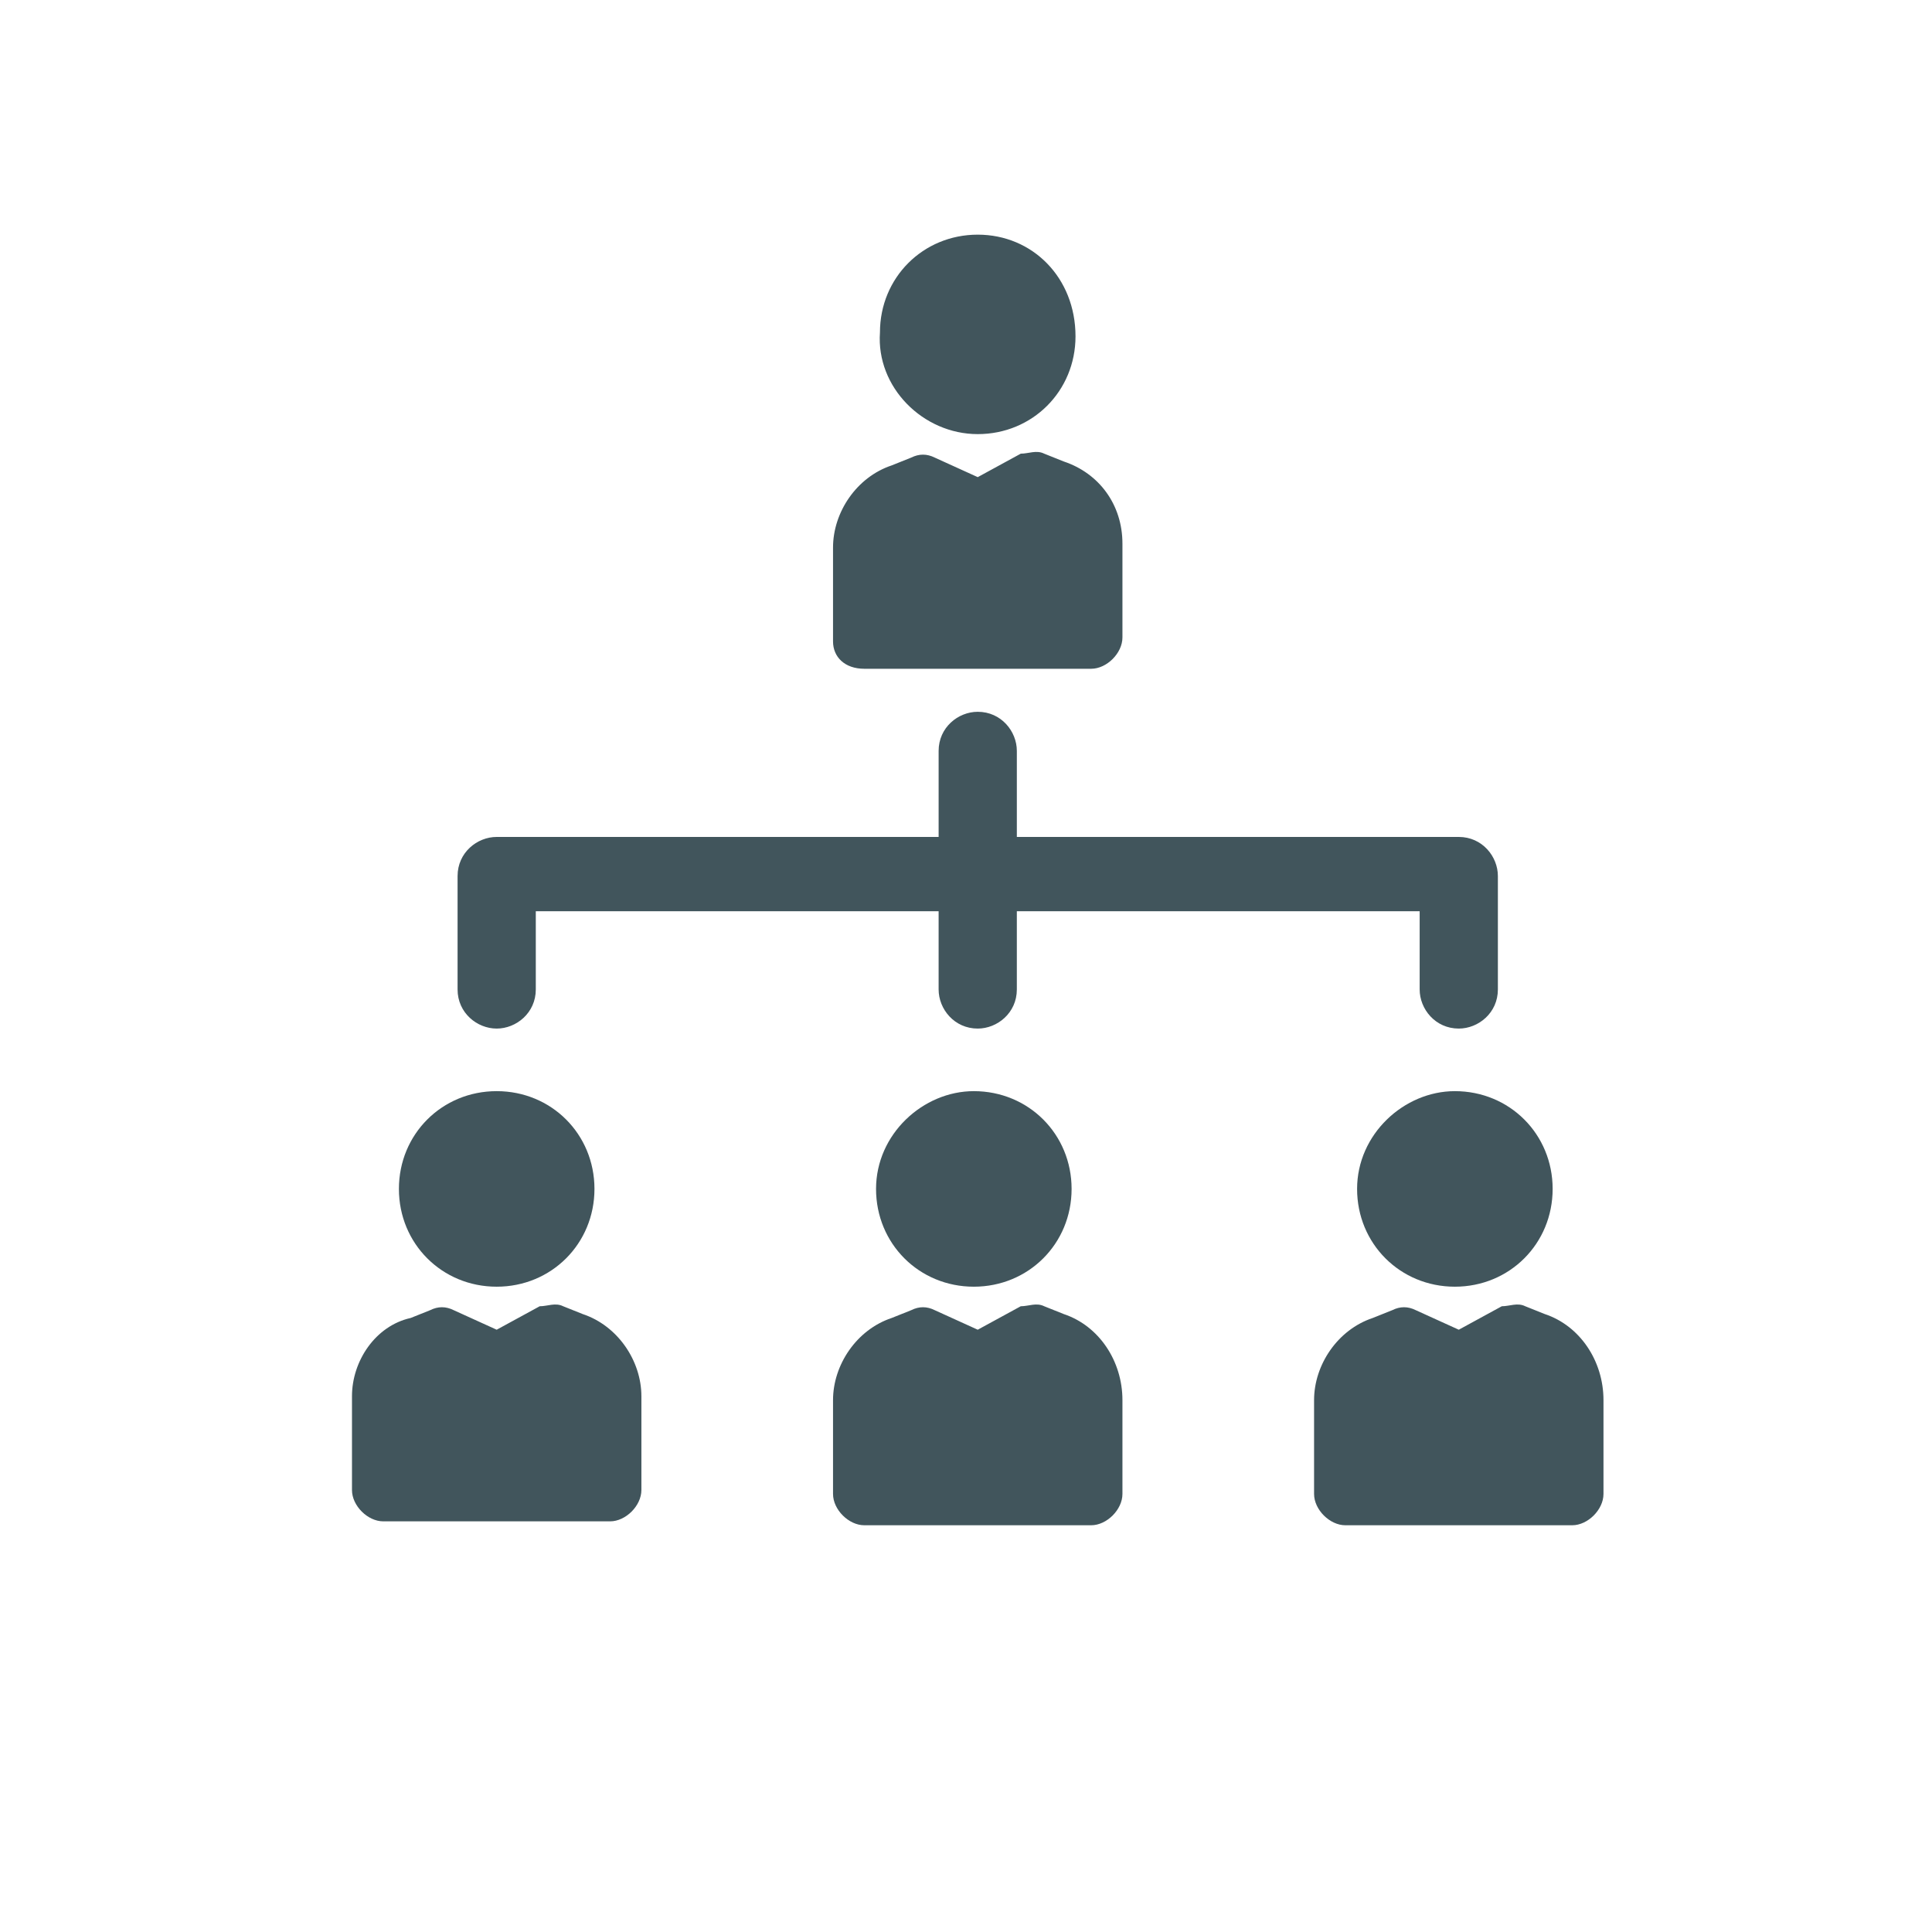 <?xml version="1.0" encoding="utf-8"?>
<!-- Generator: Adobe Illustrator 21.1.0, SVG Export Plug-In . SVG Version: 6.00 Build 0)  -->
<svg version="1.1" id="Layer_1" xmlns="http://www.w3.org/2000/svg" xmlns:xlink="http://www.w3.org/1999/xlink" x="0px" y="0px"
	 viewBox="0 0 49.4 49.4" style="enable-background:new 0 0 49.4 49.4;" xml:space="preserve">
<style type="text/css">
	.st0{fill:none;}
	.st1{fill:#41555C;}
</style>
<g>
	<g>
		<g>
			<circle class="st0" cx="25" cy="24.7" r="24.7"/>
		</g>
	</g>
	<g>
		<path class="st1" d="M27.2,33.6c0,0-0.5-0.2-0.5-0.2c-0.2-0.1-0.4,0-0.6,0L25,34l-1.1-0.5c-0.2-0.1-0.4-0.1-0.6,0
			c0,0-0.5,0.2-0.5,0.2c-0.9,0.3-1.5,1.2-1.5,2.1v2.4c0,0.4,0.4,0.8,0.8,0.8h5.8c0.4,0,0.8-0.4,0.8-0.8v-2.4
			C28.7,34.8,28.1,33.9,27.2,33.6L27.2,33.6z M27.2,33.6"/>
		<path class="st1" d="M22.4,30.4c0,1.4,1.1,2.5,2.5,2.5c1.4,0,2.5-1.1,2.5-2.5c0-1.4-1.1-2.5-2.5-2.5C23.6,27.9,22.4,29,22.4,30.4
			L22.4,30.4z M22.4,30.4"/>
		<path class="st1" d="M22.1,17.1h5.8c0.4,0,0.8-0.4,0.8-0.8v-2.4c0-1-0.6-1.8-1.5-2.1c0,0-0.5-0.2-0.5-0.2c-0.2-0.1-0.4,0-0.6,0
			L25,12.2l-1.1-0.5c-0.2-0.1-0.4-0.1-0.6,0c0,0-0.5,0.2-0.5,0.2c-0.9,0.3-1.5,1.2-1.5,2.1v2.4C21.3,16.8,21.6,17.1,22.1,17.1
			L22.1,17.1z M22.1,17.1"/>
		<path class="st1" d="M25,11.1c1.4,0,2.5-1.1,2.5-2.5C27.5,7.1,26.4,6,25,6c-1.4,0-2.5,1.1-2.5,2.5C22.4,9.9,23.6,11.1,25,11.1
			L25,11.1z M25,11.1"/>
		<path class="st1" d="M14.9,33.6c0,0-0.5-0.2-0.5-0.2c-0.2-0.1-0.4,0-0.6,0L12.7,34l-1.1-0.5c-0.2-0.1-0.4-0.1-0.6,0
			c0,0-0.5,0.2-0.5,0.2C9.6,33.9,9,34.8,9,35.7v2.4c0,0.4,0.4,0.8,0.8,0.8h5.8c0.4,0,0.8-0.4,0.8-0.8v-2.4
			C16.4,34.8,15.8,33.9,14.9,33.6L14.9,33.6z M14.9,33.6"/>
		<path class="st1" d="M12.7,32.9c1.4,0,2.5-1.1,2.5-2.5c0-1.4-1.1-2.5-2.5-2.5c-1.4,0-2.5,1.1-2.5,2.5
			C10.2,31.8,11.3,32.9,12.7,32.9L12.7,32.9z M12.7,32.9"/>
		<path class="st1" d="M39.5,33.6c0,0-0.5-0.2-0.5-0.2c-0.2-0.1-0.4,0-0.6,0L37.3,34l-1.1-0.5c-0.2-0.1-0.4-0.1-0.6,0
			c0,0-0.5,0.2-0.5,0.2c-0.9,0.3-1.5,1.2-1.5,2.1v2.4c0,0.4,0.4,0.8,0.8,0.8h5.8c0.4,0,0.8-0.4,0.8-0.8v-2.4
			C41,34.8,40.4,33.9,39.5,33.6L39.5,33.6z M39.5,33.6"/>
		<path class="st1" d="M34.7,30.4c0,1.4,1.1,2.5,2.5,2.5c1.4,0,2.5-1.1,2.5-2.5c0-1.4-1.1-2.5-2.5-2.5C35.9,27.9,34.7,29,34.7,30.4
			L34.7,30.4z M34.7,30.4"/>
		<path class="st1" d="M12.7,26.3c0.5,0,1-0.4,1-1v-2H24v2c0,0.5,0.4,1,1,1c0.5,0,1-0.4,1-1v-2h10.3v2c0,0.5,0.4,1,1,1
			c0.5,0,1-0.4,1-1v-2.9c0-0.5-0.4-1-1-1H26v-2.2c0-0.5-0.4-1-1-1c-0.5,0-1,0.4-1,1v2.2H12.7c-0.5,0-1,0.4-1,1v2.9
			C11.7,25.9,12.2,26.3,12.7,26.3L12.7,26.3z M12.7,26.3"/>
	</g>
</g>
</svg>
